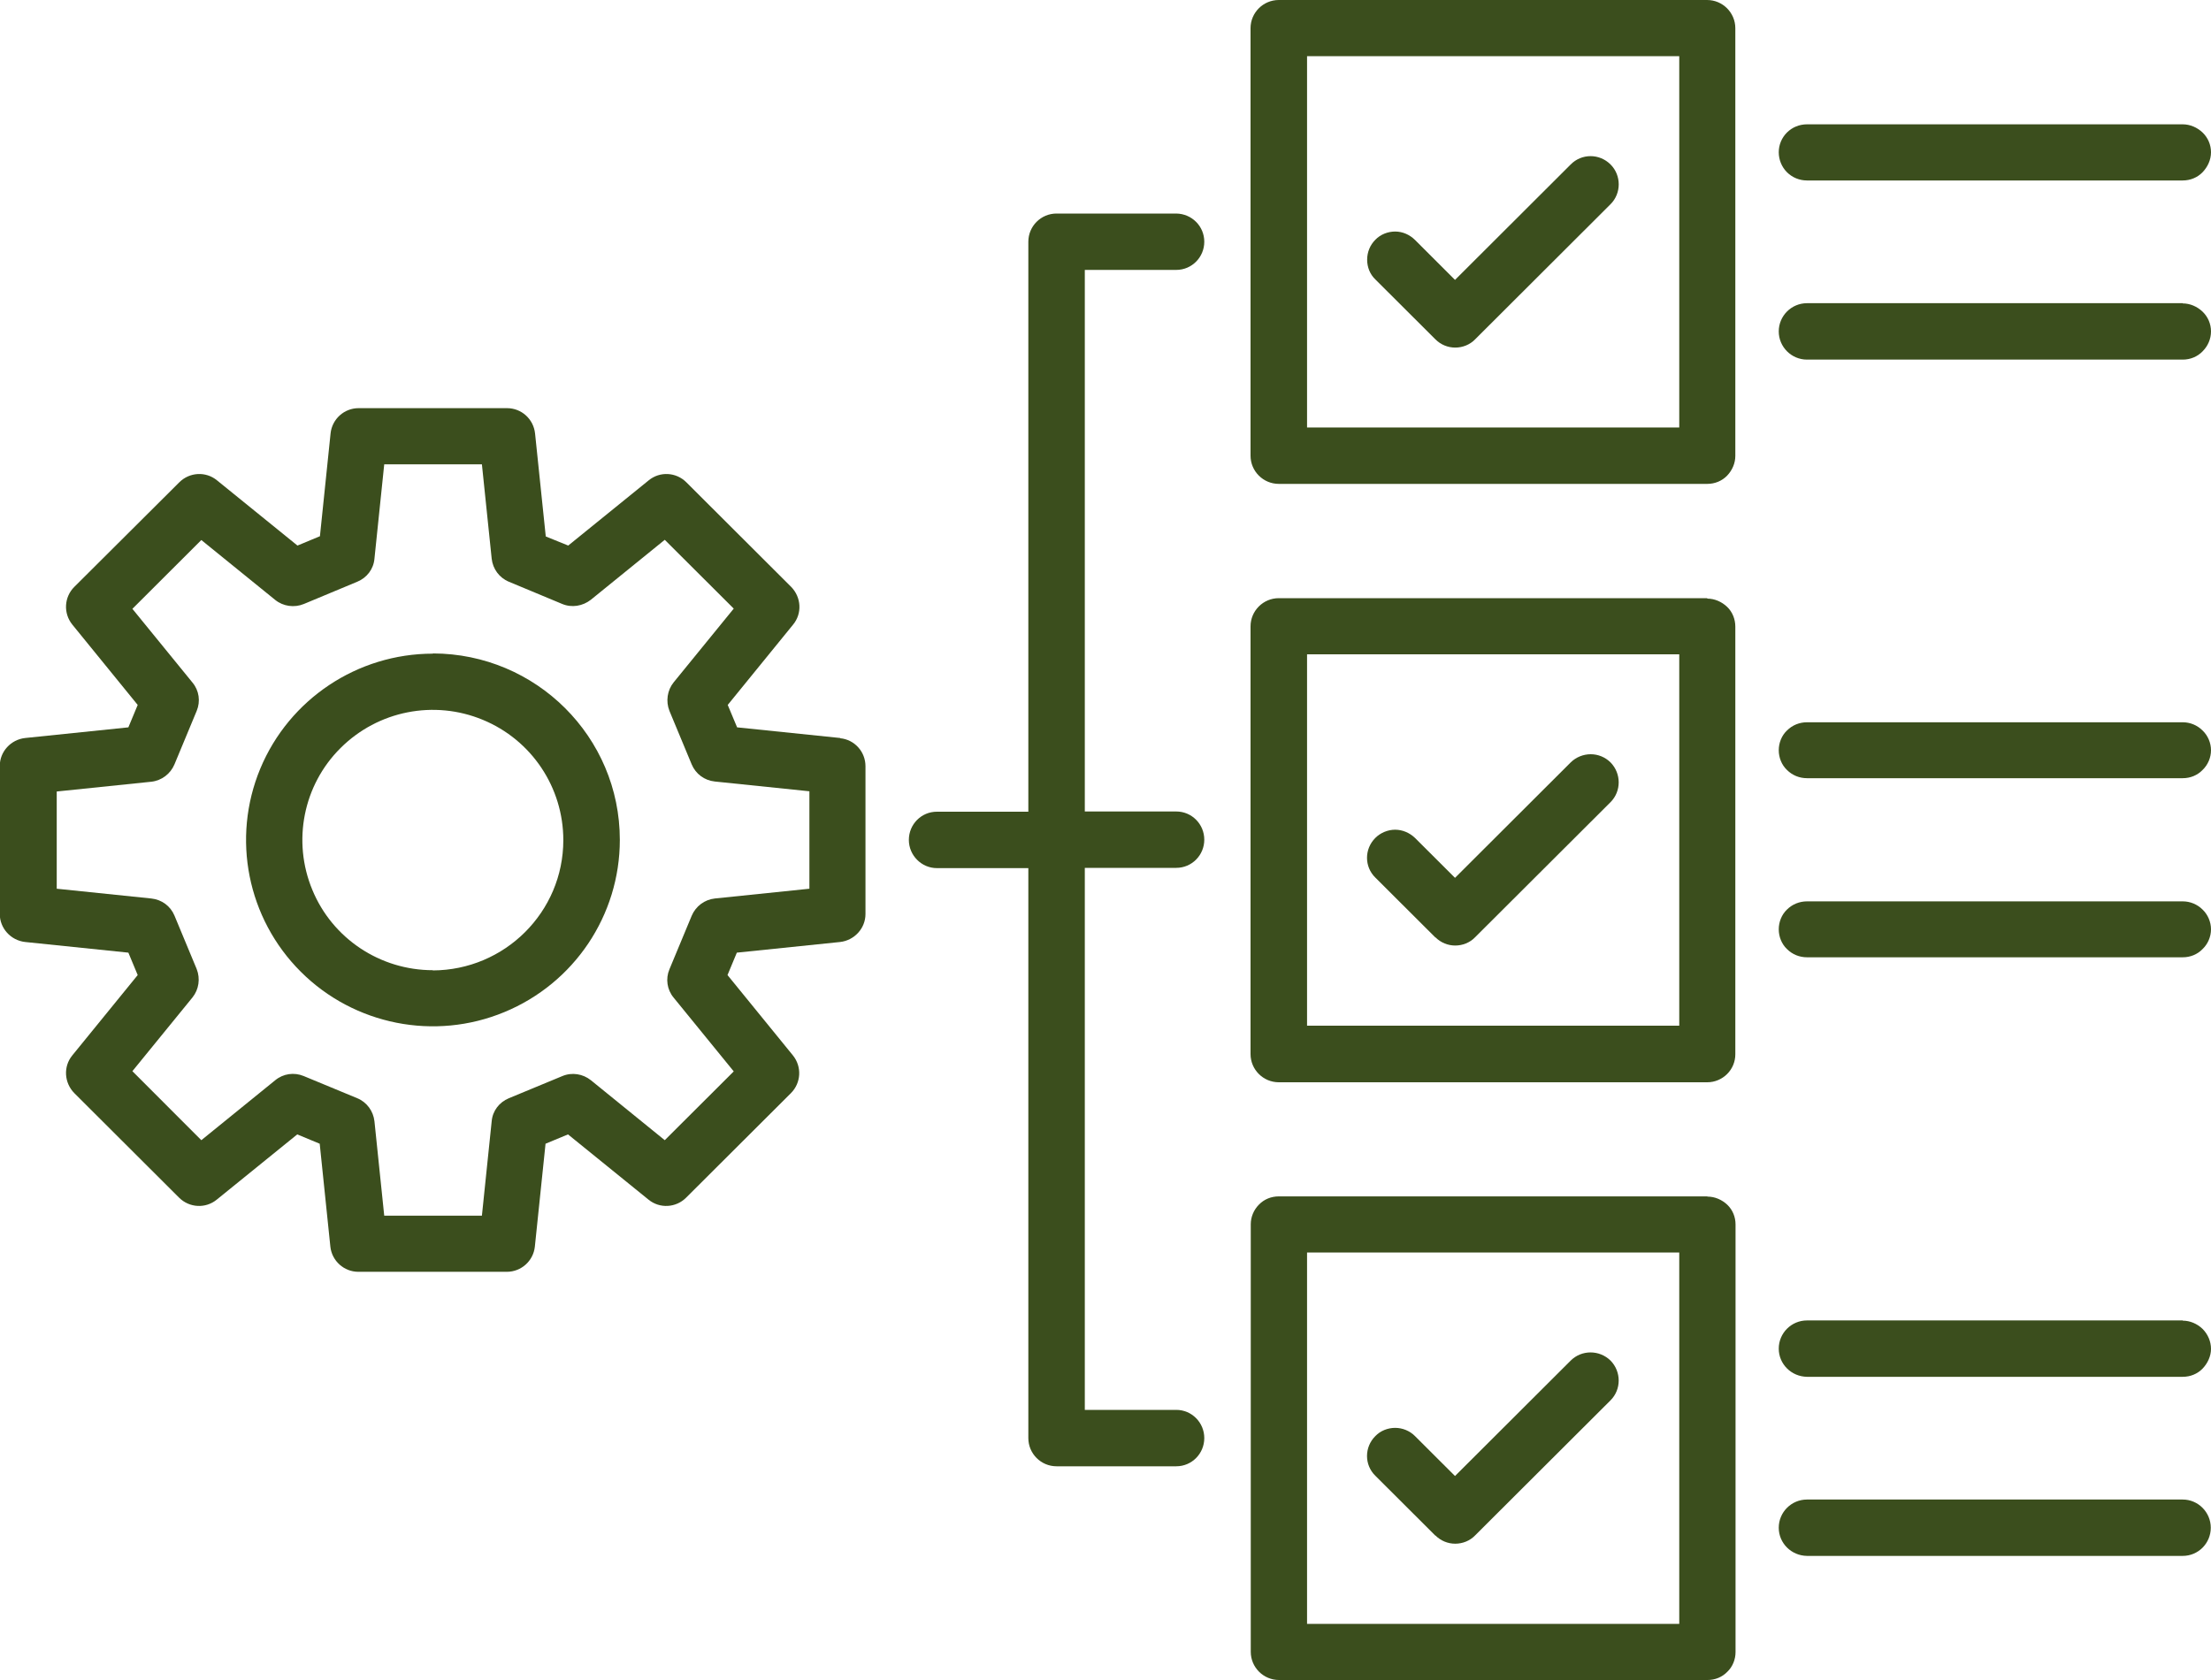 <svg width="50" height="38" viewBox="0 0 50 38" fill="none" xmlns="http://www.w3.org/2000/svg">
<g clip-path="url(#clip0_2984_4779)">
<path d="M32.462 7.677C32.582 7.797 32.743 7.862 32.909 7.862C33.075 7.862 33.241 7.797 33.357 7.677L36.421 4.619C36.668 4.373 36.668 3.966 36.421 3.72C36.17 3.469 35.767 3.469 35.52 3.72L32.904 6.331L31.999 5.427C31.878 5.307 31.717 5.237 31.551 5.237C31.385 5.237 31.219 5.302 31.103 5.422C30.982 5.543 30.917 5.704 30.917 5.874C30.917 6.045 30.982 6.206 31.103 6.321L32.462 7.677Z" fill="#3B4E1D"/>
<path d="M38.609 0H28.919C28.567 0 28.28 0.286 28.28 0.638V10.307C28.28 10.659 28.567 10.945 28.919 10.945H38.609C38.78 10.945 38.941 10.879 39.057 10.759C39.173 10.638 39.243 10.478 39.243 10.312V0.638C39.243 0.286 38.956 0 38.604 0H38.609ZM37.975 9.669H29.558V1.27H37.975V9.669Z" fill="#3B4E1D"/>
<path d="M32.461 34.731C32.582 34.852 32.743 34.917 32.909 34.917C33.075 34.917 33.241 34.852 33.357 34.731L36.421 31.674C36.667 31.428 36.667 31.026 36.421 30.775C36.169 30.529 35.767 30.529 35.52 30.775L32.904 33.386L31.998 32.482C31.878 32.362 31.716 32.297 31.55 32.297C31.384 32.297 31.218 32.362 31.103 32.482C30.851 32.733 30.851 33.135 31.103 33.381L32.461 34.736V34.731Z" fill="#3B4E1D"/>
<path d="M38.609 27.061H28.919C28.748 27.061 28.587 27.126 28.471 27.246C28.351 27.367 28.285 27.527 28.285 27.693V37.363C28.285 37.714 28.572 38 28.924 38H38.614C38.785 38 38.946 37.935 39.062 37.814C39.183 37.699 39.248 37.533 39.248 37.368V27.698C39.248 27.527 39.183 27.367 39.062 27.251C38.941 27.136 38.78 27.066 38.614 27.066L38.609 27.061ZM37.975 36.73H29.558V28.331H37.975V36.73Z" fill="#3B4E1D"/>
<path d="M32.461 21.201C32.582 21.322 32.743 21.387 32.909 21.387C33.075 21.387 33.241 21.322 33.357 21.201L36.421 18.144C36.667 17.898 36.667 17.496 36.421 17.245C36.3 17.125 36.139 17.06 35.973 17.06C35.807 17.06 35.641 17.125 35.52 17.245L32.904 19.856L31.998 18.952C31.878 18.837 31.716 18.767 31.55 18.767C31.384 18.767 31.218 18.837 31.103 18.952C30.851 19.203 30.851 19.605 31.103 19.851L32.461 21.206V21.201Z" fill="#3B4E1D"/>
<path d="M38.609 13.53H28.919C28.567 13.53 28.28 13.816 28.28 14.168V23.842C28.28 24.194 28.567 24.48 28.919 24.48H38.609C38.78 24.48 38.941 24.41 39.057 24.294C39.178 24.174 39.243 24.013 39.243 23.847V14.173C39.243 14.007 39.178 13.841 39.057 13.726C38.936 13.611 38.775 13.54 38.609 13.54V13.53ZM37.975 23.2H29.558V14.8H37.975V23.2Z" fill="#3B4E1D"/>
<path d="M40.864 4.082H49.361C49.532 4.082 49.693 4.016 49.809 3.896C49.925 3.775 50 3.615 50 3.444C50 3.273 49.93 3.113 49.809 2.997C49.688 2.882 49.527 2.812 49.361 2.812H40.864C40.693 2.812 40.532 2.877 40.411 2.997C40.29 3.118 40.225 3.278 40.225 3.444C40.225 3.61 40.29 3.775 40.411 3.896C40.532 4.016 40.693 4.082 40.864 4.082Z" fill="#3B4E1D"/>
<path d="M49.361 6.858H40.864C40.511 6.858 40.225 7.145 40.225 7.496C40.225 7.847 40.511 8.134 40.864 8.134H49.361C49.532 8.134 49.693 8.068 49.809 7.948C49.93 7.827 50 7.667 50 7.496C50 7.325 49.93 7.165 49.809 7.049C49.688 6.934 49.527 6.863 49.361 6.863V6.858Z" fill="#3B4E1D"/>
<path d="M49.361 16.337H40.864C40.693 16.337 40.532 16.402 40.411 16.523C40.29 16.638 40.225 16.804 40.225 16.97C40.225 17.135 40.29 17.301 40.411 17.416C40.532 17.537 40.693 17.602 40.864 17.602H49.361C49.532 17.602 49.693 17.537 49.809 17.416C49.93 17.301 50 17.135 50 16.97C50 16.804 49.93 16.638 49.809 16.523C49.688 16.402 49.527 16.337 49.361 16.337Z" fill="#3B4E1D"/>
<path d="M49.361 20.388H40.864C40.693 20.388 40.532 20.453 40.411 20.573C40.29 20.689 40.225 20.855 40.225 21.02C40.225 21.186 40.29 21.352 40.411 21.467C40.532 21.588 40.693 21.653 40.864 21.653H49.361C49.532 21.653 49.693 21.588 49.809 21.467C49.93 21.352 50 21.186 50 21.02C50 20.855 49.93 20.689 49.809 20.573C49.688 20.453 49.527 20.388 49.361 20.388Z" fill="#3B4E1D"/>
<path d="M49.361 29.867H40.864C40.511 29.867 40.225 30.153 40.225 30.505C40.225 30.856 40.511 31.137 40.864 31.142H49.361C49.532 31.142 49.693 31.077 49.809 30.957C49.925 30.836 50 30.675 50 30.51C50 30.344 49.93 30.178 49.809 30.058C49.688 29.942 49.527 29.872 49.361 29.872V29.867Z" fill="#3B4E1D"/>
<path d="M49.361 33.918H40.864C40.511 33.918 40.225 34.204 40.225 34.556C40.225 34.907 40.511 35.188 40.864 35.193H49.361C49.713 35.193 49.995 34.907 49.995 34.556C49.995 34.204 49.708 33.918 49.361 33.918Z" fill="#3B4E1D"/>
<path d="M26.6 6.105C26.952 6.105 27.234 5.819 27.234 5.468C27.234 5.116 26.952 4.835 26.6 4.83H23.893C23.541 4.83 23.255 5.116 23.255 5.468V18.36H21.187C20.834 18.36 20.553 18.646 20.553 18.998C20.553 19.349 20.84 19.636 21.187 19.636H23.255V32.528C23.255 32.88 23.541 33.166 23.893 33.166H26.6C26.952 33.166 27.234 32.88 27.234 32.528C27.234 32.177 26.952 31.89 26.6 31.89H24.532V19.63H26.6C26.952 19.63 27.234 19.344 27.234 18.993C27.234 18.641 26.952 18.355 26.6 18.355H24.532V6.105H26.6Z" fill="#3B4E1D"/>
<path d="M19.003 16.693L16.669 16.452L16.457 15.945L17.936 14.127C18.143 13.876 18.122 13.51 17.891 13.274L15.521 10.909C15.29 10.678 14.923 10.658 14.671 10.864L12.85 12.34L12.342 12.134L12.1 9.805C12.065 9.478 11.793 9.232 11.466 9.232H8.11C7.783 9.232 7.512 9.478 7.476 9.8L7.235 12.129L6.727 12.34L4.906 10.864C4.654 10.658 4.287 10.678 4.055 10.909L1.681 13.274C1.449 13.505 1.429 13.871 1.635 14.127L3.114 15.945L2.903 16.452L0.569 16.693C0.247 16.728 -0.005 16.999 -0.005 17.325V20.674C-0.005 20.995 0.242 21.271 0.569 21.307L2.903 21.548L3.114 22.055L1.635 23.872C1.429 24.123 1.449 24.49 1.681 24.726L4.05 27.09C4.282 27.321 4.649 27.341 4.901 27.135L6.722 25.659L7.23 25.87L7.471 28.2C7.507 28.521 7.778 28.767 8.105 28.767H11.461C11.788 28.767 12.06 28.521 12.095 28.2L12.337 25.87L12.845 25.659L14.666 27.135C14.918 27.341 15.285 27.321 15.516 27.09L17.886 24.726C18.117 24.495 18.138 24.128 17.931 23.872L16.452 22.055L16.663 21.548L18.998 21.307C19.32 21.271 19.572 21 19.572 20.674V17.331C19.572 17.004 19.325 16.728 18.998 16.698L19.003 16.693ZM18.304 20.102L16.165 20.323C15.934 20.348 15.733 20.498 15.642 20.714L15.139 21.924C15.048 22.14 15.084 22.386 15.235 22.567L16.593 24.234L15.033 25.79L13.363 24.434C13.182 24.289 12.935 24.249 12.719 24.339L11.507 24.841C11.29 24.931 11.139 25.127 11.119 25.363L10.898 27.497H8.689L8.468 25.363C8.442 25.132 8.297 24.931 8.08 24.841L6.868 24.339C6.651 24.249 6.405 24.284 6.224 24.434L4.553 25.79L2.994 24.229L4.352 22.562C4.498 22.381 4.533 22.135 4.448 21.919L3.945 20.709C3.854 20.493 3.658 20.348 3.421 20.323L1.283 20.102V17.903L3.421 17.682C3.653 17.657 3.854 17.506 3.945 17.29L4.448 16.08C4.538 15.864 4.503 15.618 4.352 15.438L2.994 13.771L4.553 12.215L6.224 13.57C6.405 13.716 6.656 13.751 6.873 13.661L8.08 13.158C8.297 13.068 8.448 12.872 8.468 12.636L8.689 10.503H10.898L11.119 12.636C11.144 12.867 11.29 13.068 11.507 13.158L12.714 13.661C12.93 13.751 13.177 13.711 13.363 13.565L15.033 12.21L16.593 13.766L15.235 15.433C15.089 15.613 15.053 15.864 15.139 16.08L15.642 17.29C15.733 17.506 15.929 17.652 16.165 17.677L18.304 17.898V20.097V20.102Z" fill="#3B4E1D"/>
<path d="M9.79 14.785C8.08 14.785 6.54 15.815 5.886 17.386C5.232 18.962 5.594 20.775 6.802 21.98C8.009 23.185 9.831 23.546 11.405 22.893C12.985 22.241 14.017 20.704 14.017 18.997C14.017 16.668 12.125 14.785 9.79 14.78V14.785ZM9.79 21.945C8.593 21.945 7.516 21.227 7.063 20.127C6.606 19.028 6.857 17.757 7.702 16.919C8.548 16.076 9.815 15.825 10.917 16.281C12.024 16.738 12.739 17.813 12.739 19.003C12.739 20.629 11.415 21.945 9.785 21.95L9.79 21.945Z" fill="#3B4E1D"/>
</g>
<defs>
<clipPath id="clip0_2984_4779">
<rect width="50" height="38" fill="white"/>
</clipPath>
</defs>
</svg>

